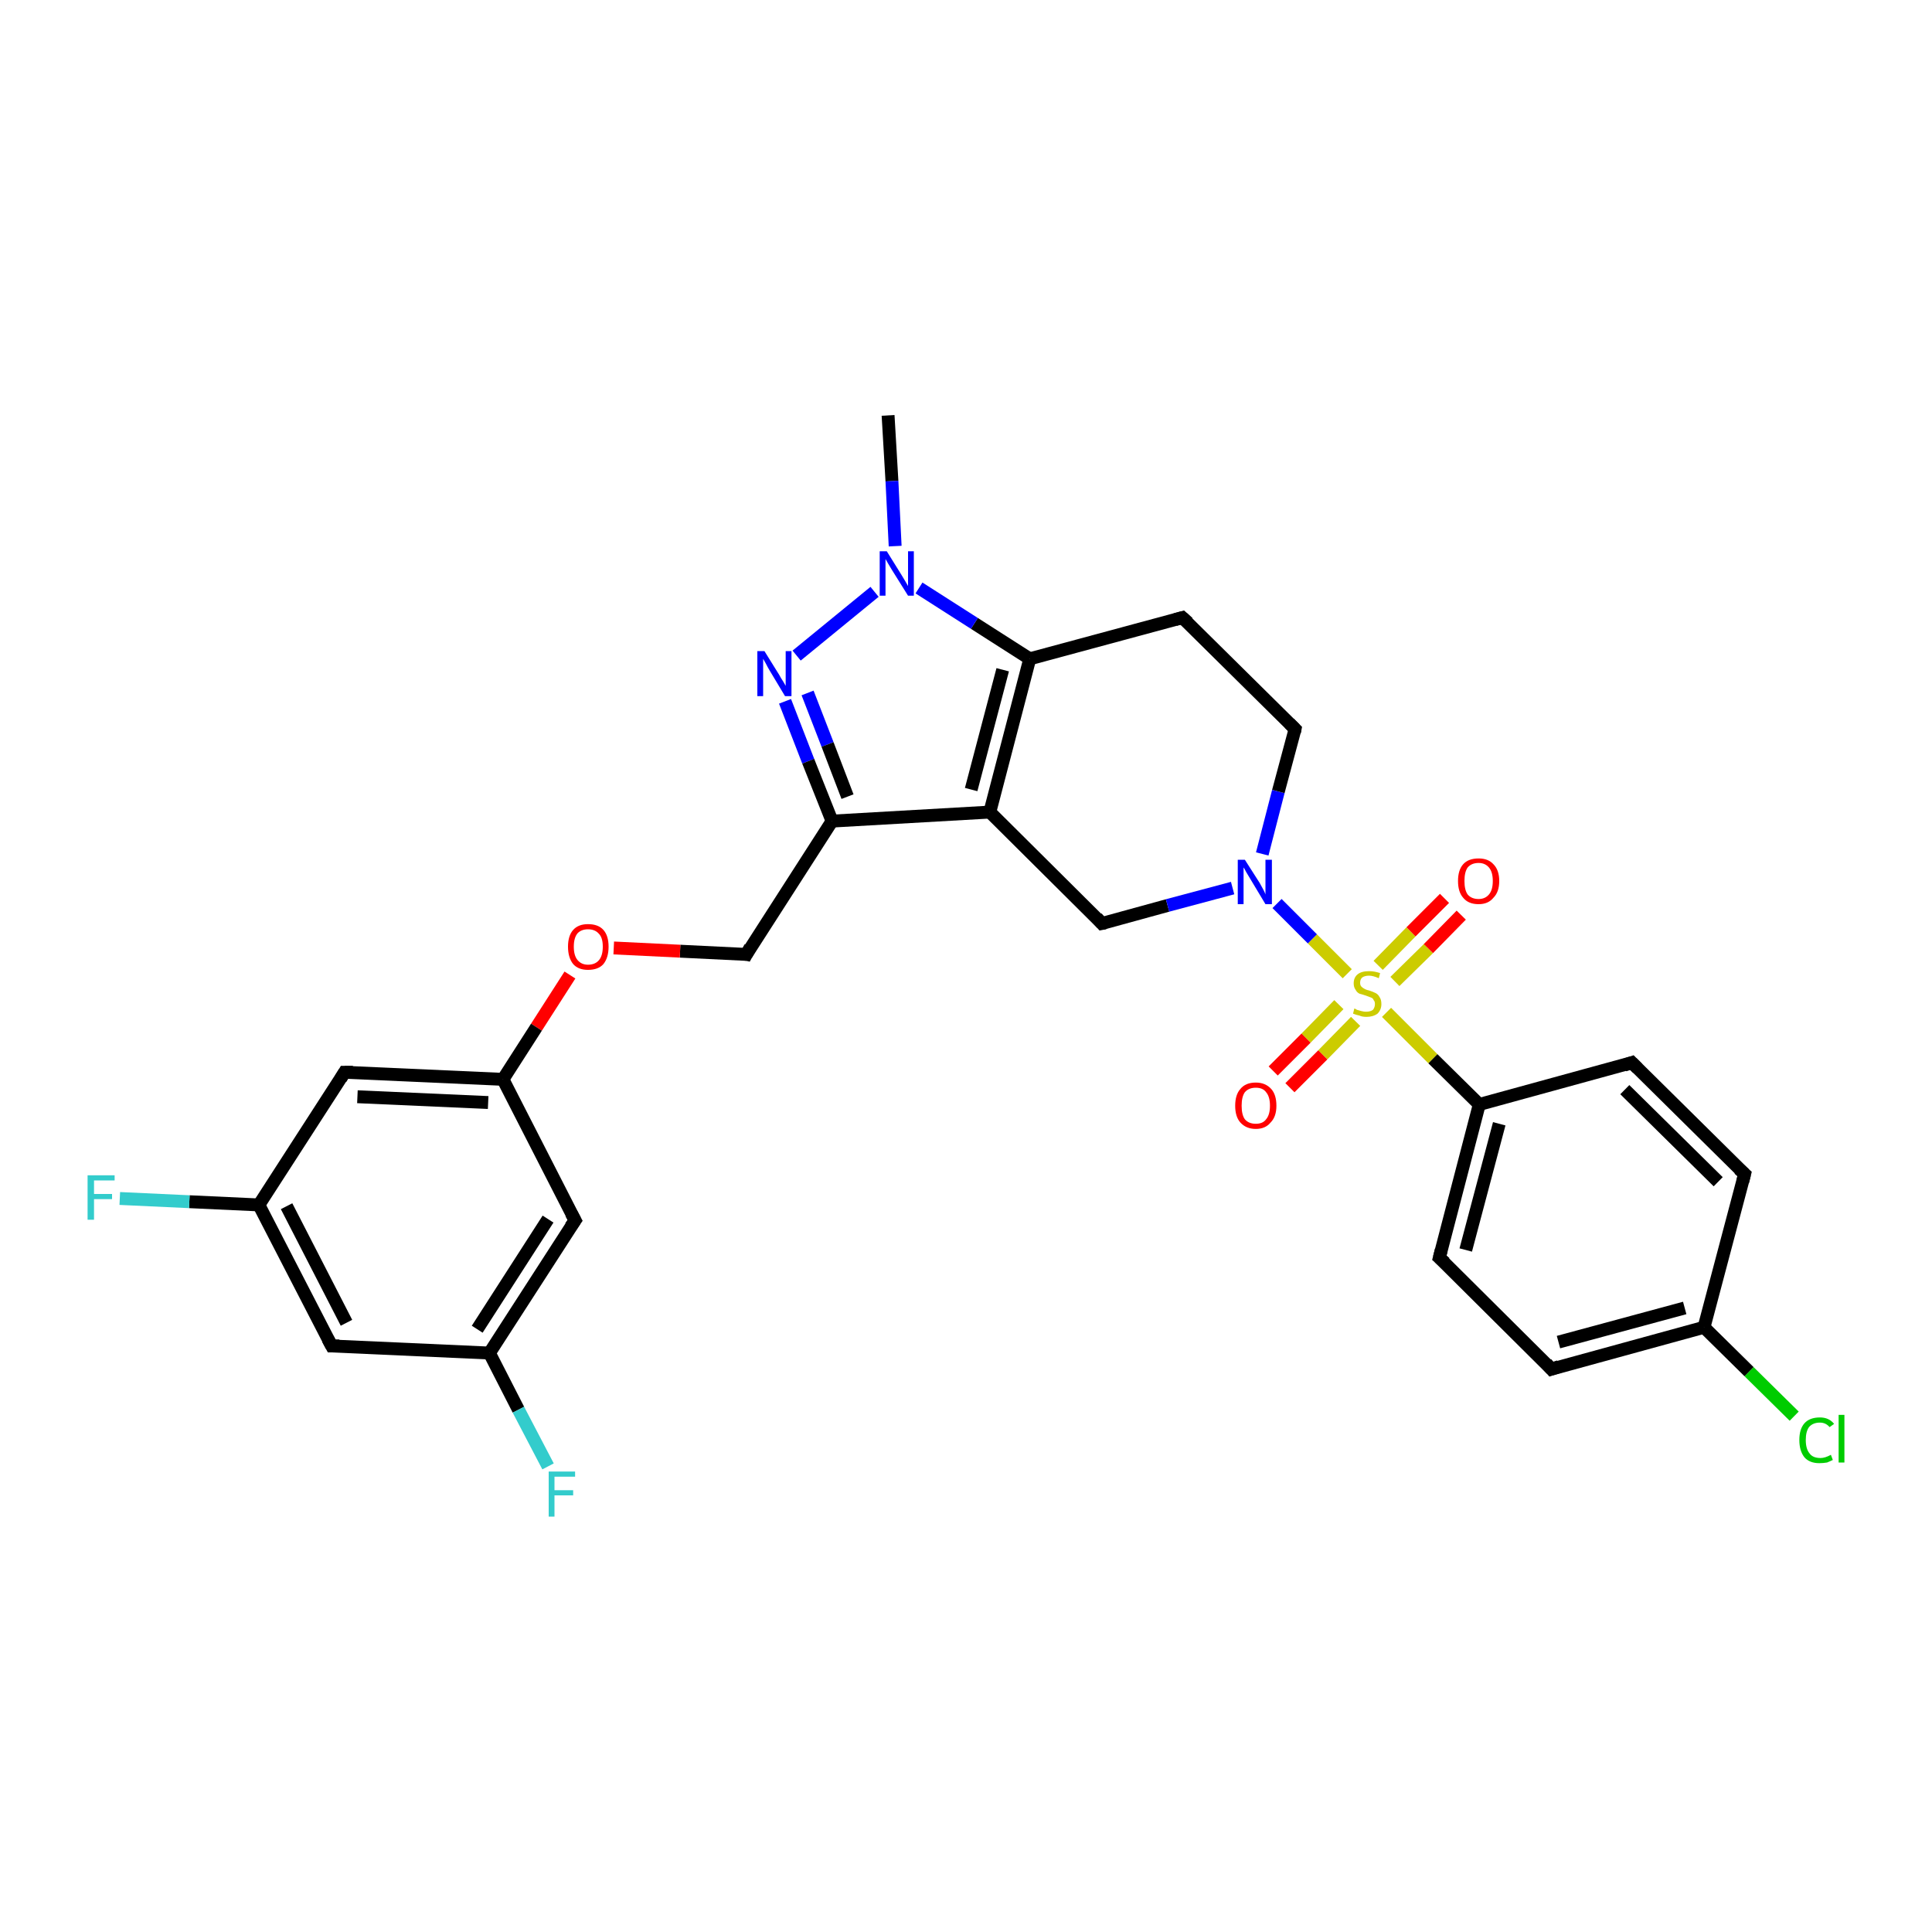 <?xml version='1.0' encoding='iso-8859-1'?>
<svg version='1.1' baseProfile='full'
              xmlns='http://www.w3.org/2000/svg'
                      xmlns:rdkit='http://www.rdkit.org/xml'
                      xmlns:xlink='http://www.w3.org/1999/xlink'
                  xml:space='preserve'
width='300px' height='300px' viewBox='0 0 300 300'>
<!-- END OF HEADER -->
<rect style='opacity:1.0;fill:#FFFFFF;stroke:none' width='300.0' height='300.0' x='0.0' y='0.0'> </rect>
<path class='bond-0 atom-0 atom-1' d='M 137.9,64.5 L 138.5,74.7' style='fill:none;fill-rule:evenodd;stroke:#000000;stroke-width:2.0px;stroke-linecap:butt;stroke-linejoin:miter;stroke-opacity:1' />
<path class='bond-0 atom-0 atom-1' d='M 138.5,74.7 L 139.0,84.8' style='fill:none;fill-rule:evenodd;stroke:#0000FF;stroke-width:2.0px;stroke-linecap:butt;stroke-linejoin:miter;stroke-opacity:1' />
<path class='bond-1 atom-1 atom-2' d='M 135.8,91.9 L 123.7,101.8' style='fill:none;fill-rule:evenodd;stroke:#0000FF;stroke-width:2.0px;stroke-linecap:butt;stroke-linejoin:miter;stroke-opacity:1' />
<path class='bond-2 atom-2 atom-3' d='M 121.9,108.9 L 125.5,118.2' style='fill:none;fill-rule:evenodd;stroke:#0000FF;stroke-width:2.0px;stroke-linecap:butt;stroke-linejoin:miter;stroke-opacity:1' />
<path class='bond-2 atom-2 atom-3' d='M 125.5,118.2 L 129.2,127.5' style='fill:none;fill-rule:evenodd;stroke:#000000;stroke-width:2.0px;stroke-linecap:butt;stroke-linejoin:miter;stroke-opacity:1' />
<path class='bond-2 atom-2 atom-3' d='M 125.4,107.6 L 128.5,115.6' style='fill:none;fill-rule:evenodd;stroke:#0000FF;stroke-width:2.0px;stroke-linecap:butt;stroke-linejoin:miter;stroke-opacity:1' />
<path class='bond-2 atom-2 atom-3' d='M 128.5,115.6 L 131.6,123.7' style='fill:none;fill-rule:evenodd;stroke:#000000;stroke-width:2.0px;stroke-linecap:butt;stroke-linejoin:miter;stroke-opacity:1' />
<path class='bond-3 atom-3 atom-4' d='M 129.2,127.5 L 115.9,148.2' style='fill:none;fill-rule:evenodd;stroke:#000000;stroke-width:2.0px;stroke-linecap:butt;stroke-linejoin:miter;stroke-opacity:1' />
<path class='bond-4 atom-4 atom-5' d='M 115.9,148.2 L 105.6,147.7' style='fill:none;fill-rule:evenodd;stroke:#000000;stroke-width:2.0px;stroke-linecap:butt;stroke-linejoin:miter;stroke-opacity:1' />
<path class='bond-4 atom-4 atom-5' d='M 105.6,147.7 L 95.3,147.2' style='fill:none;fill-rule:evenodd;stroke:#FF0000;stroke-width:2.0px;stroke-linecap:butt;stroke-linejoin:miter;stroke-opacity:1' />
<path class='bond-5 atom-5 atom-6' d='M 88.5,151.4 L 83.3,159.5' style='fill:none;fill-rule:evenodd;stroke:#FF0000;stroke-width:2.0px;stroke-linecap:butt;stroke-linejoin:miter;stroke-opacity:1' />
<path class='bond-5 atom-5 atom-6' d='M 83.3,159.5 L 78.1,167.6' style='fill:none;fill-rule:evenodd;stroke:#000000;stroke-width:2.0px;stroke-linecap:butt;stroke-linejoin:miter;stroke-opacity:1' />
<path class='bond-6 atom-6 atom-7' d='M 78.1,167.6 L 53.5,166.5' style='fill:none;fill-rule:evenodd;stroke:#000000;stroke-width:2.0px;stroke-linecap:butt;stroke-linejoin:miter;stroke-opacity:1' />
<path class='bond-6 atom-6 atom-7' d='M 75.8,171.2 L 55.5,170.3' style='fill:none;fill-rule:evenodd;stroke:#000000;stroke-width:2.0px;stroke-linecap:butt;stroke-linejoin:miter;stroke-opacity:1' />
<path class='bond-7 atom-7 atom-8' d='M 53.5,166.5 L 40.2,187.1' style='fill:none;fill-rule:evenodd;stroke:#000000;stroke-width:2.0px;stroke-linecap:butt;stroke-linejoin:miter;stroke-opacity:1' />
<path class='bond-8 atom-8 atom-9' d='M 40.2,187.1 L 29.4,186.6' style='fill:none;fill-rule:evenodd;stroke:#000000;stroke-width:2.0px;stroke-linecap:butt;stroke-linejoin:miter;stroke-opacity:1' />
<path class='bond-8 atom-8 atom-9' d='M 29.4,186.6 L 18.6,186.1' style='fill:none;fill-rule:evenodd;stroke:#33CCCC;stroke-width:2.0px;stroke-linecap:butt;stroke-linejoin:miter;stroke-opacity:1' />
<path class='bond-9 atom-8 atom-10' d='M 40.2,187.1 L 51.5,209.0' style='fill:none;fill-rule:evenodd;stroke:#000000;stroke-width:2.0px;stroke-linecap:butt;stroke-linejoin:miter;stroke-opacity:1' />
<path class='bond-9 atom-8 atom-10' d='M 44.5,187.3 L 53.8,205.4' style='fill:none;fill-rule:evenodd;stroke:#000000;stroke-width:2.0px;stroke-linecap:butt;stroke-linejoin:miter;stroke-opacity:1' />
<path class='bond-10 atom-10 atom-11' d='M 51.5,209.0 L 76.0,210.1' style='fill:none;fill-rule:evenodd;stroke:#000000;stroke-width:2.0px;stroke-linecap:butt;stroke-linejoin:miter;stroke-opacity:1' />
<path class='bond-11 atom-11 atom-12' d='M 76.0,210.1 L 80.5,218.9' style='fill:none;fill-rule:evenodd;stroke:#000000;stroke-width:2.0px;stroke-linecap:butt;stroke-linejoin:miter;stroke-opacity:1' />
<path class='bond-11 atom-11 atom-12' d='M 80.5,218.9 L 85.1,227.7' style='fill:none;fill-rule:evenodd;stroke:#33CCCC;stroke-width:2.0px;stroke-linecap:butt;stroke-linejoin:miter;stroke-opacity:1' />
<path class='bond-12 atom-11 atom-13' d='M 76.0,210.1 L 89.3,189.5' style='fill:none;fill-rule:evenodd;stroke:#000000;stroke-width:2.0px;stroke-linecap:butt;stroke-linejoin:miter;stroke-opacity:1' />
<path class='bond-12 atom-11 atom-13' d='M 74.1,206.4 L 85.1,189.3' style='fill:none;fill-rule:evenodd;stroke:#000000;stroke-width:2.0px;stroke-linecap:butt;stroke-linejoin:miter;stroke-opacity:1' />
<path class='bond-13 atom-3 atom-14' d='M 129.2,127.5 L 153.7,126.1' style='fill:none;fill-rule:evenodd;stroke:#000000;stroke-width:2.0px;stroke-linecap:butt;stroke-linejoin:miter;stroke-opacity:1' />
<path class='bond-14 atom-14 atom-15' d='M 153.7,126.1 L 171.1,143.4' style='fill:none;fill-rule:evenodd;stroke:#000000;stroke-width:2.0px;stroke-linecap:butt;stroke-linejoin:miter;stroke-opacity:1' />
<path class='bond-15 atom-15 atom-16' d='M 171.1,143.4 L 181.3,140.6' style='fill:none;fill-rule:evenodd;stroke:#000000;stroke-width:2.0px;stroke-linecap:butt;stroke-linejoin:miter;stroke-opacity:1' />
<path class='bond-15 atom-15 atom-16' d='M 181.3,140.6 L 191.4,137.9' style='fill:none;fill-rule:evenodd;stroke:#0000FF;stroke-width:2.0px;stroke-linecap:butt;stroke-linejoin:miter;stroke-opacity:1' />
<path class='bond-16 atom-16 atom-17' d='M 196.0,132.6 L 198.5,122.9' style='fill:none;fill-rule:evenodd;stroke:#0000FF;stroke-width:2.0px;stroke-linecap:butt;stroke-linejoin:miter;stroke-opacity:1' />
<path class='bond-16 atom-16 atom-17' d='M 198.5,122.9 L 201.1,113.2' style='fill:none;fill-rule:evenodd;stroke:#000000;stroke-width:2.0px;stroke-linecap:butt;stroke-linejoin:miter;stroke-opacity:1' />
<path class='bond-17 atom-17 atom-18' d='M 201.1,113.2 L 183.6,95.9' style='fill:none;fill-rule:evenodd;stroke:#000000;stroke-width:2.0px;stroke-linecap:butt;stroke-linejoin:miter;stroke-opacity:1' />
<path class='bond-18 atom-18 atom-19' d='M 183.6,95.9 L 159.9,102.3' style='fill:none;fill-rule:evenodd;stroke:#000000;stroke-width:2.0px;stroke-linecap:butt;stroke-linejoin:miter;stroke-opacity:1' />
<path class='bond-19 atom-16 atom-20' d='M 198.3,140.3 L 203.8,145.8' style='fill:none;fill-rule:evenodd;stroke:#0000FF;stroke-width:2.0px;stroke-linecap:butt;stroke-linejoin:miter;stroke-opacity:1' />
<path class='bond-19 atom-16 atom-20' d='M 203.8,145.8 L 209.2,151.2' style='fill:none;fill-rule:evenodd;stroke:#CCCC00;stroke-width:2.0px;stroke-linecap:butt;stroke-linejoin:miter;stroke-opacity:1' />
<path class='bond-20 atom-20 atom-21' d='M 216.6,152.4 L 221.8,147.3' style='fill:none;fill-rule:evenodd;stroke:#CCCC00;stroke-width:2.0px;stroke-linecap:butt;stroke-linejoin:miter;stroke-opacity:1' />
<path class='bond-20 atom-20 atom-21' d='M 221.8,147.3 L 226.9,142.1' style='fill:none;fill-rule:evenodd;stroke:#FF0000;stroke-width:2.0px;stroke-linecap:butt;stroke-linejoin:miter;stroke-opacity:1' />
<path class='bond-20 atom-20 atom-21' d='M 214.0,149.9 L 219.1,144.7' style='fill:none;fill-rule:evenodd;stroke:#CCCC00;stroke-width:2.0px;stroke-linecap:butt;stroke-linejoin:miter;stroke-opacity:1' />
<path class='bond-20 atom-20 atom-21' d='M 219.1,144.7 L 224.3,139.5' style='fill:none;fill-rule:evenodd;stroke:#FF0000;stroke-width:2.0px;stroke-linecap:butt;stroke-linejoin:miter;stroke-opacity:1' />
<path class='bond-21 atom-20 atom-22' d='M 207.9,156.0 L 202.8,161.2' style='fill:none;fill-rule:evenodd;stroke:#CCCC00;stroke-width:2.0px;stroke-linecap:butt;stroke-linejoin:miter;stroke-opacity:1' />
<path class='bond-21 atom-20 atom-22' d='M 202.8,161.2 L 197.7,166.3' style='fill:none;fill-rule:evenodd;stroke:#FF0000;stroke-width:2.0px;stroke-linecap:butt;stroke-linejoin:miter;stroke-opacity:1' />
<path class='bond-21 atom-20 atom-22' d='M 210.5,158.6 L 205.4,163.8' style='fill:none;fill-rule:evenodd;stroke:#CCCC00;stroke-width:2.0px;stroke-linecap:butt;stroke-linejoin:miter;stroke-opacity:1' />
<path class='bond-21 atom-20 atom-22' d='M 205.4,163.8 L 200.3,168.9' style='fill:none;fill-rule:evenodd;stroke:#FF0000;stroke-width:2.0px;stroke-linecap:butt;stroke-linejoin:miter;stroke-opacity:1' />
<path class='bond-22 atom-20 atom-23' d='M 215.3,157.2 L 222.5,164.4' style='fill:none;fill-rule:evenodd;stroke:#CCCC00;stroke-width:2.0px;stroke-linecap:butt;stroke-linejoin:miter;stroke-opacity:1' />
<path class='bond-22 atom-20 atom-23' d='M 222.5,164.4 L 229.7,171.5' style='fill:none;fill-rule:evenodd;stroke:#000000;stroke-width:2.0px;stroke-linecap:butt;stroke-linejoin:miter;stroke-opacity:1' />
<path class='bond-23 atom-23 atom-24' d='M 229.7,171.5 L 223.5,195.3' style='fill:none;fill-rule:evenodd;stroke:#000000;stroke-width:2.0px;stroke-linecap:butt;stroke-linejoin:miter;stroke-opacity:1' />
<path class='bond-23 atom-23 atom-24' d='M 232.8,174.5 L 227.6,194.1' style='fill:none;fill-rule:evenodd;stroke:#000000;stroke-width:2.0px;stroke-linecap:butt;stroke-linejoin:miter;stroke-opacity:1' />
<path class='bond-24 atom-24 atom-25' d='M 223.5,195.3 L 240.9,212.6' style='fill:none;fill-rule:evenodd;stroke:#000000;stroke-width:2.0px;stroke-linecap:butt;stroke-linejoin:miter;stroke-opacity:1' />
<path class='bond-25 atom-25 atom-26' d='M 240.9,212.6 L 264.6,206.1' style='fill:none;fill-rule:evenodd;stroke:#000000;stroke-width:2.0px;stroke-linecap:butt;stroke-linejoin:miter;stroke-opacity:1' />
<path class='bond-25 atom-25 atom-26' d='M 242.0,208.4 L 261.6,203.1' style='fill:none;fill-rule:evenodd;stroke:#000000;stroke-width:2.0px;stroke-linecap:butt;stroke-linejoin:miter;stroke-opacity:1' />
<path class='bond-26 atom-26 atom-27' d='M 264.6,206.1 L 271.6,213.0' style='fill:none;fill-rule:evenodd;stroke:#000000;stroke-width:2.0px;stroke-linecap:butt;stroke-linejoin:miter;stroke-opacity:1' />
<path class='bond-26 atom-26 atom-27' d='M 271.6,213.0 L 278.6,219.9' style='fill:none;fill-rule:evenodd;stroke:#00CC00;stroke-width:2.0px;stroke-linecap:butt;stroke-linejoin:miter;stroke-opacity:1' />
<path class='bond-27 atom-26 atom-28' d='M 264.6,206.1 L 270.9,182.3' style='fill:none;fill-rule:evenodd;stroke:#000000;stroke-width:2.0px;stroke-linecap:butt;stroke-linejoin:miter;stroke-opacity:1' />
<path class='bond-28 atom-28 atom-29' d='M 270.9,182.3 L 253.4,165.0' style='fill:none;fill-rule:evenodd;stroke:#000000;stroke-width:2.0px;stroke-linecap:butt;stroke-linejoin:miter;stroke-opacity:1' />
<path class='bond-28 atom-28 atom-29' d='M 266.8,183.5 L 252.3,169.2' style='fill:none;fill-rule:evenodd;stroke:#000000;stroke-width:2.0px;stroke-linecap:butt;stroke-linejoin:miter;stroke-opacity:1' />
<path class='bond-29 atom-19 atom-1' d='M 159.9,102.3 L 151.3,96.8' style='fill:none;fill-rule:evenodd;stroke:#000000;stroke-width:2.0px;stroke-linecap:butt;stroke-linejoin:miter;stroke-opacity:1' />
<path class='bond-29 atom-19 atom-1' d='M 151.3,96.8 L 142.7,91.3' style='fill:none;fill-rule:evenodd;stroke:#0000FF;stroke-width:2.0px;stroke-linecap:butt;stroke-linejoin:miter;stroke-opacity:1' />
<path class='bond-30 atom-29 atom-23' d='M 253.4,165.0 L 229.7,171.5' style='fill:none;fill-rule:evenodd;stroke:#000000;stroke-width:2.0px;stroke-linecap:butt;stroke-linejoin:miter;stroke-opacity:1' />
<path class='bond-31 atom-13 atom-6' d='M 89.3,189.5 L 78.1,167.6' style='fill:none;fill-rule:evenodd;stroke:#000000;stroke-width:2.0px;stroke-linecap:butt;stroke-linejoin:miter;stroke-opacity:1' />
<path class='bond-32 atom-19 atom-14' d='M 159.9,102.3 L 153.7,126.1' style='fill:none;fill-rule:evenodd;stroke:#000000;stroke-width:2.0px;stroke-linecap:butt;stroke-linejoin:miter;stroke-opacity:1' />
<path class='bond-32 atom-19 atom-14' d='M 155.7,104.0 L 150.8,122.6' style='fill:none;fill-rule:evenodd;stroke:#000000;stroke-width:2.0px;stroke-linecap:butt;stroke-linejoin:miter;stroke-opacity:1' />
<path d='M 116.5,147.1 L 115.9,148.2 L 115.4,148.1' style='fill:none;stroke:#000000;stroke-width:2.0px;stroke-linecap:butt;stroke-linejoin:miter;stroke-opacity:1;' />
<path d='M 54.8,166.5 L 53.5,166.5 L 52.9,167.5' style='fill:none;stroke:#000000;stroke-width:2.0px;stroke-linecap:butt;stroke-linejoin:miter;stroke-opacity:1;' />
<path d='M 50.9,207.9 L 51.5,209.0 L 52.7,209.0' style='fill:none;stroke:#000000;stroke-width:2.0px;stroke-linecap:butt;stroke-linejoin:miter;stroke-opacity:1;' />
<path d='M 88.6,190.5 L 89.3,189.5 L 88.7,188.4' style='fill:none;stroke:#000000;stroke-width:2.0px;stroke-linecap:butt;stroke-linejoin:miter;stroke-opacity:1;' />
<path d='M 170.3,142.5 L 171.1,143.4 L 171.6,143.3' style='fill:none;stroke:#000000;stroke-width:2.0px;stroke-linecap:butt;stroke-linejoin:miter;stroke-opacity:1;' />
<path d='M 201.0,113.7 L 201.1,113.2 L 200.2,112.3' style='fill:none;stroke:#000000;stroke-width:2.0px;stroke-linecap:butt;stroke-linejoin:miter;stroke-opacity:1;' />
<path d='M 184.5,96.7 L 183.6,95.9 L 182.5,96.2' style='fill:none;stroke:#000000;stroke-width:2.0px;stroke-linecap:butt;stroke-linejoin:miter;stroke-opacity:1;' />
<path d='M 223.8,194.1 L 223.5,195.3 L 224.4,196.1' style='fill:none;stroke:#000000;stroke-width:2.0px;stroke-linecap:butt;stroke-linejoin:miter;stroke-opacity:1;' />
<path d='M 240.1,211.7 L 240.9,212.6 L 242.1,212.2' style='fill:none;stroke:#000000;stroke-width:2.0px;stroke-linecap:butt;stroke-linejoin:miter;stroke-opacity:1;' />
<path d='M 270.6,183.5 L 270.9,182.3 L 270.0,181.5' style='fill:none;stroke:#000000;stroke-width:2.0px;stroke-linecap:butt;stroke-linejoin:miter;stroke-opacity:1;' />
<path d='M 254.3,165.9 L 253.4,165.0 L 252.2,165.4' style='fill:none;stroke:#000000;stroke-width:2.0px;stroke-linecap:butt;stroke-linejoin:miter;stroke-opacity:1;' />
<path class='atom-1' d='M 137.7 85.6
L 140.0 89.3
Q 140.2 89.6, 140.6 90.3
Q 141.0 91.0, 141.0 91.0
L 141.0 85.6
L 141.9 85.6
L 141.9 92.5
L 141.0 92.5
L 138.5 88.5
Q 138.2 88.0, 137.9 87.5
Q 137.6 87.0, 137.5 86.8
L 137.5 92.5
L 136.6 92.5
L 136.6 85.6
L 137.7 85.6
' fill='#0000FF'/>
<path class='atom-2' d='M 118.7 101.1
L 121.0 104.8
Q 121.2 105.2, 121.6 105.8
Q 122.0 106.5, 122.0 106.5
L 122.0 101.1
L 122.9 101.1
L 122.9 108.1
L 121.9 108.1
L 119.5 104.1
Q 119.2 103.6, 118.9 103.0
Q 118.6 102.5, 118.5 102.3
L 118.5 108.1
L 117.6 108.1
L 117.6 101.1
L 118.7 101.1
' fill='#0000FF'/>
<path class='atom-5' d='M 88.2 147.0
Q 88.2 145.3, 89.0 144.4
Q 89.8 143.5, 91.3 143.5
Q 92.9 143.5, 93.7 144.4
Q 94.5 145.3, 94.5 147.0
Q 94.5 148.7, 93.7 149.7
Q 92.9 150.6, 91.3 150.6
Q 89.8 150.6, 89.0 149.7
Q 88.2 148.7, 88.2 147.0
M 91.3 149.8
Q 92.4 149.8, 93.0 149.1
Q 93.6 148.4, 93.6 147.0
Q 93.6 145.6, 93.0 145.0
Q 92.4 144.3, 91.3 144.3
Q 90.3 144.3, 89.7 144.9
Q 89.1 145.6, 89.1 147.0
Q 89.1 148.4, 89.7 149.1
Q 90.3 149.8, 91.3 149.8
' fill='#FF0000'/>
<path class='atom-9' d='M 13.6 182.5
L 17.8 182.5
L 17.8 183.3
L 14.6 183.3
L 14.6 185.4
L 17.4 185.4
L 17.4 186.2
L 14.6 186.2
L 14.6 189.4
L 13.6 189.4
L 13.6 182.5
' fill='#33CCCC'/>
<path class='atom-12' d='M 85.2 228.5
L 89.3 228.5
L 89.3 229.3
L 86.1 229.3
L 86.1 231.4
L 89.0 231.4
L 89.0 232.2
L 86.1 232.2
L 86.1 235.5
L 85.2 235.5
L 85.2 228.5
' fill='#33CCCC'/>
<path class='atom-16' d='M 193.3 133.5
L 195.6 137.1
Q 195.8 137.5, 196.2 138.2
Q 196.5 138.8, 196.5 138.9
L 196.5 133.5
L 197.5 133.5
L 197.5 140.4
L 196.5 140.4
L 194.1 136.4
Q 193.8 135.9, 193.5 135.4
Q 193.2 134.8, 193.1 134.7
L 193.1 140.4
L 192.2 140.4
L 192.2 133.5
L 193.3 133.5
' fill='#0000FF'/>
<path class='atom-20' d='M 210.3 156.6
Q 210.4 156.6, 210.7 156.8
Q 211.0 156.9, 211.4 157.0
Q 211.8 157.1, 212.1 157.1
Q 212.8 157.1, 213.2 156.8
Q 213.5 156.4, 213.5 155.9
Q 213.5 155.5, 213.3 155.3
Q 213.2 155.0, 212.9 154.9
Q 212.6 154.8, 212.1 154.6
Q 211.5 154.4, 211.1 154.3
Q 210.7 154.1, 210.5 153.7
Q 210.2 153.3, 210.2 152.7
Q 210.2 151.8, 210.8 151.3
Q 211.4 150.8, 212.6 150.8
Q 213.4 150.8, 214.3 151.1
L 214.1 151.9
Q 213.2 151.5, 212.6 151.5
Q 211.9 151.5, 211.5 151.8
Q 211.2 152.1, 211.2 152.6
Q 211.2 153.0, 211.4 153.2
Q 211.6 153.4, 211.8 153.5
Q 212.1 153.7, 212.6 153.8
Q 213.2 154.0, 213.6 154.2
Q 214.0 154.4, 214.2 154.8
Q 214.5 155.2, 214.5 155.9
Q 214.5 156.8, 213.9 157.4
Q 213.2 157.9, 212.2 157.9
Q 211.5 157.9, 211.1 157.7
Q 210.6 157.6, 210.1 157.4
L 210.3 156.6
' fill='#CCCC00'/>
<path class='atom-21' d='M 226.4 136.8
Q 226.4 135.1, 227.2 134.2
Q 228.0 133.3, 229.6 133.3
Q 231.1 133.3, 231.9 134.2
Q 232.8 135.1, 232.8 136.8
Q 232.8 138.5, 231.9 139.4
Q 231.1 140.4, 229.6 140.4
Q 228.0 140.4, 227.2 139.4
Q 226.4 138.5, 226.4 136.8
M 229.6 139.6
Q 230.6 139.6, 231.2 138.9
Q 231.8 138.2, 231.8 136.8
Q 231.8 135.4, 231.2 134.7
Q 230.6 134.0, 229.6 134.0
Q 228.5 134.0, 227.9 134.7
Q 227.4 135.4, 227.4 136.8
Q 227.4 138.2, 227.9 138.9
Q 228.5 139.6, 229.6 139.6
' fill='#FF0000'/>
<path class='atom-22' d='M 191.8 171.7
Q 191.8 170.0, 192.6 169.1
Q 193.4 168.1, 195.0 168.1
Q 196.5 168.1, 197.4 169.1
Q 198.2 170.0, 198.2 171.7
Q 198.2 173.4, 197.3 174.3
Q 196.5 175.3, 195.0 175.3
Q 193.5 175.3, 192.6 174.3
Q 191.8 173.4, 191.8 171.7
M 195.0 174.5
Q 196.1 174.5, 196.6 173.8
Q 197.2 173.1, 197.2 171.7
Q 197.2 170.3, 196.6 169.6
Q 196.1 168.9, 195.0 168.9
Q 193.9 168.9, 193.3 169.6
Q 192.8 170.3, 192.8 171.7
Q 192.8 173.1, 193.3 173.8
Q 193.9 174.5, 195.0 174.5
' fill='#FF0000'/>
<path class='atom-27' d='M 279.4 223.6
Q 279.4 221.9, 280.2 221.0
Q 281.0 220.1, 282.6 220.1
Q 284.0 220.1, 284.8 221.1
L 284.1 221.6
Q 283.5 220.9, 282.6 220.9
Q 281.5 220.9, 280.9 221.6
Q 280.4 222.3, 280.4 223.6
Q 280.4 225.0, 281.0 225.7
Q 281.5 226.4, 282.7 226.4
Q 283.4 226.4, 284.3 225.9
L 284.6 226.7
Q 284.2 226.9, 283.7 227.1
Q 283.1 227.2, 282.5 227.2
Q 281.0 227.2, 280.2 226.3
Q 279.4 225.3, 279.4 223.6
' fill='#00CC00'/>
<path class='atom-27' d='M 285.5 219.7
L 286.4 219.7
L 286.4 227.1
L 285.5 227.1
L 285.5 219.7
' fill='#00CC00'/>
</svg>
